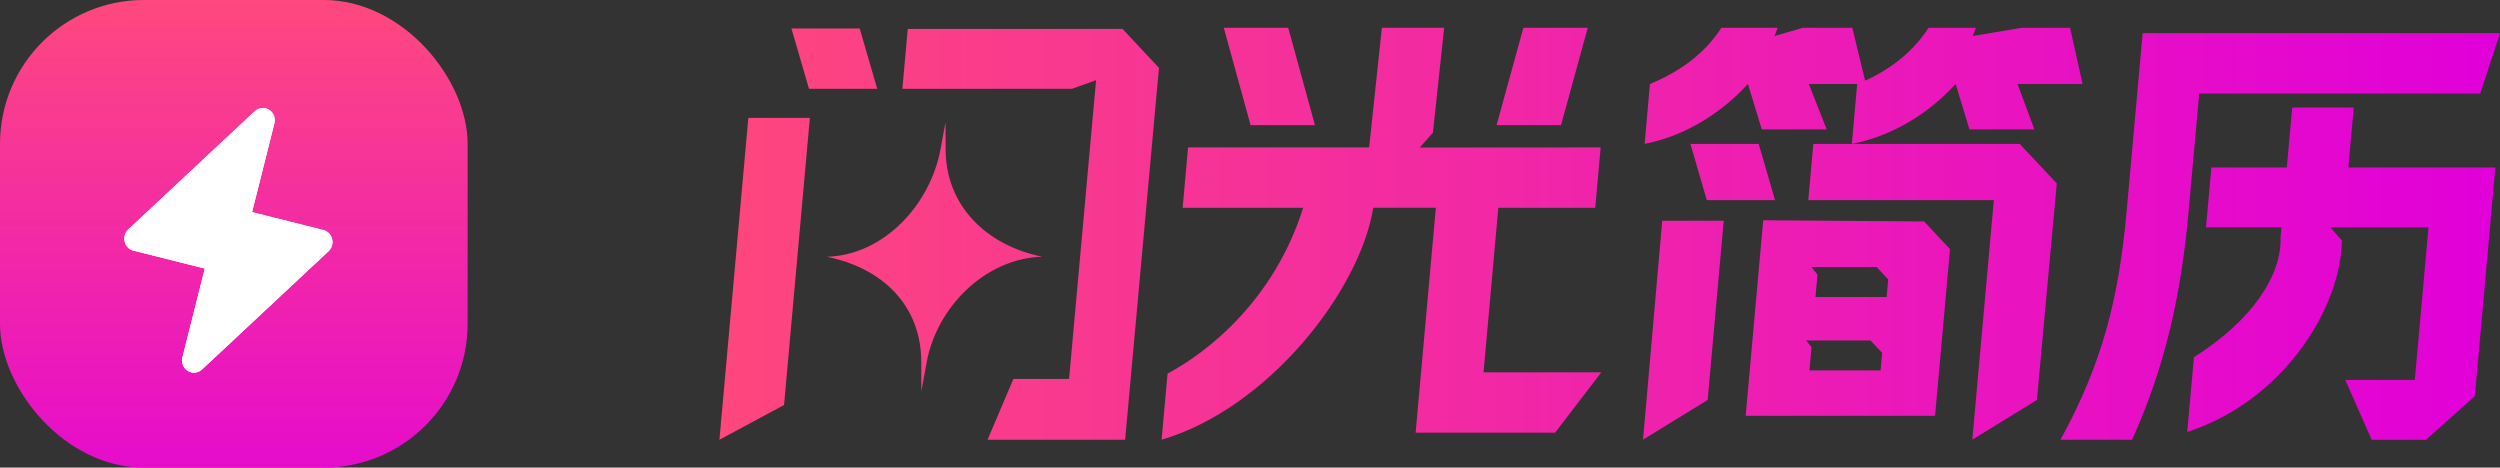 <svg width="139" height="26" viewBox="0 0 139 26" fill="none" xmlns="http://www.w3.org/2000/svg">
<rect x="0" y="0" width="139" height="26" fill="#333333" stroke="none"/>
<rect width="26" height="26" rx="8" fill="url(#paint0_linear_2227_11376)"/>
<g clip-path="url(#clip0_2227_11376)">
<path d="M11.237 20.54L18.264 13.971C18.54 13.713 18.564 13.276 18.318 12.996C18.23 12.896 18.115 12.825 17.987 12.793L14.014 11.793L15.256 6.857C15.349 6.487 15.135 6.113 14.777 6.023C14.56 5.969 14.33 6.03 14.162 6.186L7.135 12.755C6.859 13.013 6.835 13.449 7.081 13.73C7.169 13.83 7.284 13.901 7.412 13.933L11.386 14.933L10.143 19.869C10.05 20.239 10.265 20.612 10.623 20.702C10.839 20.757 11.07 20.696 11.237 20.54Z" fill="white"/>
<path d="M11.237 20.54L18.264 13.971C18.54 13.713 18.564 13.276 18.318 12.996C18.23 12.896 18.115 12.825 17.987 12.793L14.014 11.793L15.256 6.857C15.349 6.487 15.135 6.113 14.777 6.023C14.56 5.969 14.33 6.03 14.162 6.186L7.135 12.755C6.859 13.013 6.835 13.449 7.081 13.73C7.169 13.83 7.284 13.901 7.412 13.933L11.386 14.933L10.143 19.869C10.05 20.239 10.265 20.612 10.623 20.702C10.839 20.757 11.07 20.696 11.237 20.54Z" fill="white"/>
</g>
<path d="M71.626 1.546H68.043L69.532 6.958H73.112L71.626 1.546Z" fill="url(#paint1_linear_2227_11376)"/>
<path d="M84.699 1.546H88.279L86.793 6.958H83.21L84.699 1.546Z" fill="url(#paint2_linear_2227_11376)"/>
<path d="M83.305 11.552H88.696L88.997 8.196L78.938 8.203L79.67 7.378L80.295 1.546H76.832L76.124 8.196H66.056L65.756 11.552H72.457C70.57 17.528 66.006 20.203 64.917 20.767L64.585 24.449C70.513 22.704 75.612 16.166 76.353 11.55H79.833L78.709 24.057H86.464L89.034 20.701H82.485L83.307 11.55L83.305 11.552Z" fill="url(#paint3_linear_2227_11376)"/>
<path d="M100.822 8.003L100.541 11.126H110.857L109.661 24.445L113.252 22.239L114.357 10.197C113.538 9.323 113.117 8.877 112.295 8.003H100.822Z" fill="url(#paint4_linear_2227_11376)"/>
<path d="M91.353 24.445L94.945 22.239L95.84 12.271H92.421L91.353 24.445Z" fill="url(#paint5_linear_2227_11376)"/>
<path d="M115.791 4.669L115.096 1.546H112.405L109.685 2.002L109.859 1.546H107.227C106.388 2.847 105.178 3.81 103.701 4.486L102.988 1.546H100.234L98.665 2.002L98.839 1.546H95.708C94.777 2.978 93.43 3.967 91.737 4.669L91.441 7.999C93.725 7.556 95.734 6.256 97.185 4.669L97.954 7.193H101.563L100.569 4.669H103.259L102.962 7.999C105.274 7.556 107.284 6.256 108.735 4.669L109.502 7.193H113.111L112.174 4.669H115.795H115.791Z" fill="url(#paint6_linear_2227_11376)"/>
<path d="M106.981 12.312L98.035 12.246L97.059 23.119H107.589L108.421 13.854C107.848 13.241 107.554 12.925 106.981 12.312ZM104.56 20.595H100.605L100.72 19.305L100.422 18.93H104C104.257 19.203 104.39 19.343 104.647 19.617L104.56 20.595ZM104.895 16.512H100.94L101.051 15.269L100.718 14.847H104.338C104.595 15.12 104.728 15.26 104.985 15.534L104.898 16.512H104.895Z" fill="url(#paint7_linear_2227_11376)"/>
<path d="M98.691 11.126L97.784 8.003H93.988L94.897 11.126H98.691Z" fill="url(#paint8_linear_2227_11376)"/>
<path d="M122.279 5.199H137.902L139 1.843H119.132L118.243 11.728C117.805 16.592 116.892 20.209 114.561 24.449H118.542C120.407 20.338 121.279 16.306 121.689 11.728L122.275 5.199H122.279Z" fill="url(#paint9_linear_2227_11376)"/>
<path d="M130.569 9.31L130.867 5.98H127.446L127.148 9.31H122.953L122.654 12.64H126.849L126.799 13.188C126.871 15.319 125.215 17.816 121.983 19.861L121.61 24.017C126.993 22.266 130.166 17.08 130.207 13.368L129.56 12.642H130.27H135.025L134.263 21.123H130.399L131.863 24.453H134.884C135.928 23.524 136.557 22.96 137.601 22.029L138.743 9.312H130.567L130.569 9.31Z" fill="url(#paint10_linear_2227_11376)"/>
<path d="M40 24.449L43.593 22.519L45.029 6.552H41.608L40 24.449Z" fill="url(#paint11_linear_2227_11376)"/>
<path d="M62.413 1.608H50.471L50.172 4.938H59.597L60.942 4.459L59.44 21.068H56.346L54.908 24.449H62.557L64.439 3.774C63.648 2.929 63.204 2.454 62.413 1.61V1.608Z" fill="url(#paint12_linear_2227_11376)"/>
<path d="M48.774 4.938L47.8 1.584H44.003L44.98 4.938H48.774Z" fill="url(#paint13_linear_2227_11376)"/>
<path d="M52.29 8.309L52.571 6.796L52.578 8.334C52.591 11.431 54.829 13.639 57.945 14.272H57.954C54.768 14.367 52.087 17.08 51.525 20.133L51.227 21.753L51.222 20.107C51.214 17.006 49.093 14.908 45.973 14.276H45.981C49.163 14.18 51.724 11.357 52.29 8.309Z" fill="url(#paint14_linear_2227_11376)"/>
<defs>
<linearGradient id="paint0_linear_2227_11376" x1="13" y1="0" x2="13" y2="26" gradientUnits="userSpaceOnUse">
<stop stop-color="#FF487E"/>
<stop offset="1" stop-color="#E60CCC"/>
</linearGradient>
<linearGradient id="paint1_linear_2227_11376" x1="38.973" y1="4.251" x2="138.775" y2="4.251" gradientUnits="userSpaceOnUse">
<stop stop-color="#FF477C"/>
<stop offset="1" stop-color="#E100D9"/>
</linearGradient>
<linearGradient id="paint2_linear_2227_11376" x1="38.973" y1="4.251" x2="138.775" y2="4.251" gradientUnits="userSpaceOnUse">
<stop stop-color="#FF477C"/>
<stop offset="1" stop-color="#E100D9"/>
</linearGradient>
<linearGradient id="paint3_linear_2227_11376" x1="38.974" y1="12.999" x2="138.775" y2="12.999" gradientUnits="userSpaceOnUse">
<stop stop-color="#FF477C"/>
<stop offset="1" stop-color="#E100D9"/>
</linearGradient>
<linearGradient id="paint4_linear_2227_11376" x1="39.884" y1="16.225" x2="139.686" y2="16.225" gradientUnits="userSpaceOnUse">
<stop stop-color="#FF477C"/>
<stop offset="1" stop-color="#E100D9"/>
</linearGradient>
<linearGradient id="paint5_linear_2227_11376" x1="39.884" y1="18.359" x2="139.685" y2="18.359" gradientUnits="userSpaceOnUse">
<stop stop-color="#FF477C"/>
<stop offset="1" stop-color="#E100D9"/>
</linearGradient>
<linearGradient id="paint6_linear_2227_11376" x1="39.884" y1="4.773" x2="139.686" y2="4.773" gradientUnits="userSpaceOnUse">
<stop stop-color="#FF477C"/>
<stop offset="1" stop-color="#E100D9"/>
</linearGradient>
<linearGradient id="paint7_linear_2227_11376" x1="39.884" y1="17.683" x2="139.686" y2="17.683" gradientUnits="userSpaceOnUse">
<stop stop-color="#FF477C"/>
<stop offset="1" stop-color="#E100D9"/>
</linearGradient>
<linearGradient id="paint8_linear_2227_11376" x1="39.884" y1="9.565" x2="139.686" y2="9.565" gradientUnits="userSpaceOnUse">
<stop stop-color="#FF477C"/>
<stop offset="1" stop-color="#E100D9"/>
</linearGradient>
<linearGradient id="paint9_linear_2227_11376" x1="38.974" y1="13.147" x2="138.776" y2="13.147" gradientUnits="userSpaceOnUse">
<stop stop-color="#FF477C"/>
<stop offset="1" stop-color="#E100D9"/>
</linearGradient>
<linearGradient id="paint10_linear_2227_11376" x1="38.974" y1="15.216" x2="138.776" y2="15.216" gradientUnits="userSpaceOnUse">
<stop stop-color="#FF477C"/>
<stop offset="1" stop-color="#E100D9"/>
</linearGradient>
<linearGradient id="paint11_linear_2227_11376" x1="38.974" y1="15.5" x2="138.775" y2="15.5" gradientUnits="userSpaceOnUse">
<stop stop-color="#FF477C"/>
<stop offset="1" stop-color="#E100D9"/>
</linearGradient>
<linearGradient id="paint12_linear_2227_11376" x1="38.974" y1="13.029" x2="138.775" y2="13.029" gradientUnits="userSpaceOnUse">
<stop stop-color="#FF477C"/>
<stop offset="1" stop-color="#E100D9"/>
</linearGradient>
<linearGradient id="paint13_linear_2227_11376" x1="38.974" y1="3.262" x2="138.776" y2="3.262" gradientUnits="userSpaceOnUse">
<stop stop-color="#FF477C"/>
<stop offset="1" stop-color="#E100D9"/>
</linearGradient>
<linearGradient id="paint14_linear_2227_11376" x1="38.973" y1="14.276" x2="138.775" y2="14.276" gradientUnits="userSpaceOnUse">
<stop stop-color="#FF477C"/>
<stop offset="1" stop-color="#E100D9"/>
</linearGradient>
<clipPath id="clip0_2227_11376">
<rect width="18.353" height="18.353" fill="white" transform="translate(3.824 3.823)"/>
</clipPath>
</defs>
</svg>
